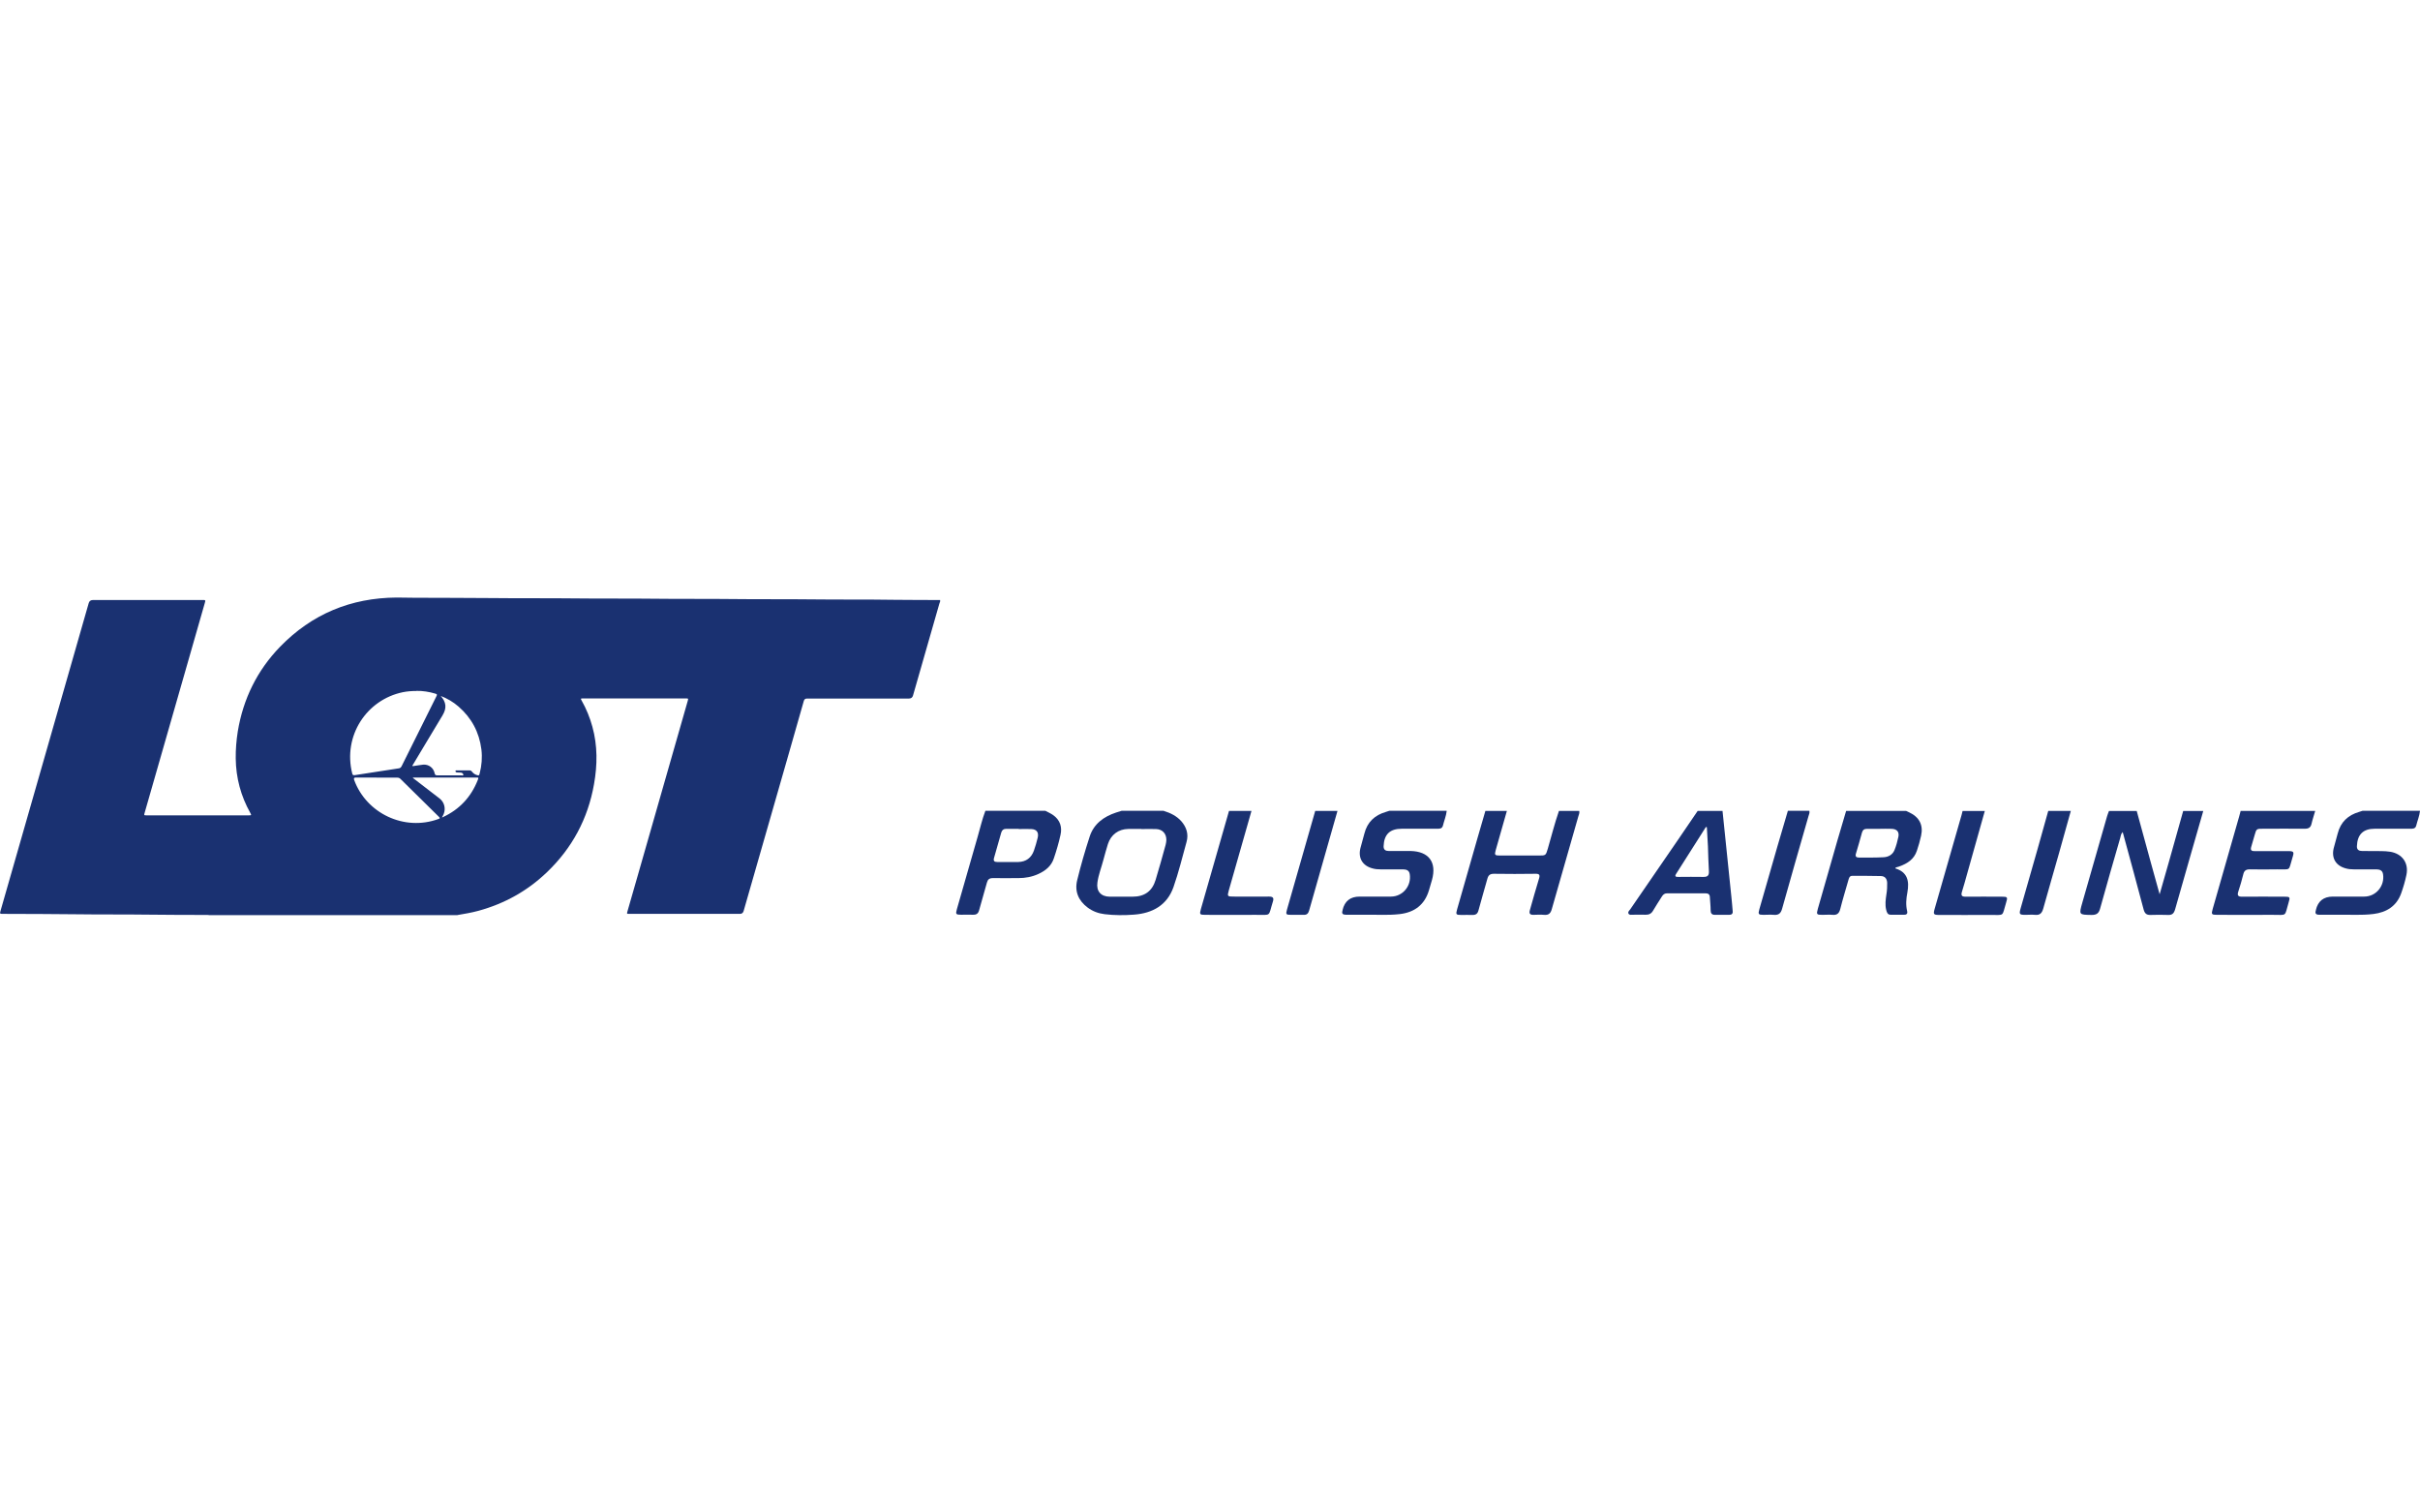 <?xml version="1.0" encoding="UTF-8"?>
<svg id="Layer_1" xmlns="http://www.w3.org/2000/svg" version="1.1" viewBox="0 0 224 140">
  <defs>
    <style>
      .cls-1 {
        fill: #1a3171;
        stroke-width: 0px;
      }
    </style>
  </defs>
  <path class="cls-1" d="M42.35,84.71h-22.95c-.06,0-.12-.02-.18-.02-1.93-.01-3.85,0-5.78-.03-2.02-.03-4.03,0-6.05-.03-2.36-.03-4.73-.03-7.09-.04-.33,0-.33,0-.24-.32,1.09-3.79,2.17-7.58,3.26-11.37,1.63-5.69,3.26-11.38,4.89-17.07q.08-.29.39-.29c3.37,0,6.74,0,10.11,0,.06,0,.11,0,.17,0,.11,0,.14.05.11.15-.01.05-.03.1-.04.15-.54,1.87-1.07,3.75-1.61,5.62-1.32,4.59-2.63,9.18-3.95,13.77-.07.23-.06.24.16.24,3.16,0,6.32,0,9.49,0,.24,0,.24-.02.13-.22-.88-1.57-1.33-3.26-1.35-5.05-.01-.84.06-1.67.19-2.5.5-3.01,1.79-5.64,3.91-7.83,2.95-3.04,6.56-4.53,10.79-4.56.54,0,1.09.02,1.63.02,2.43.02,4.86,0,7.29.03,2.52.03,5.03,0,7.55.03,2.47.03,4.94,0,7.41.03,2.42.03,4.84,0,7.26.03,2.42.03,4.84,0,7.26.03,2.58.03,5.16,0,7.73.04,1.39.02,2.79.01,4.18.02v.14c-.02.06-.05.13-.07.19-.81,2.84-1.63,5.67-2.44,8.51q-.08.28-.38.28c-3.14,0-6.28,0-9.42,0-.18,0-.26.06-.31.23-.46,1.62-.93,3.25-1.39,4.87-1.39,4.86-2.79,9.72-4.18,14.57q-.08.26-.34.26c-3.41,0-6.82,0-10.23,0-.24,0-.25,0-.18-.24.31-1.09.63-2.18.94-3.27,1.55-5.4,3.1-10.8,4.64-16.21.06-.22.06-.22-.16-.22-3.18,0-6.36,0-9.54,0-.22,0-.23,0-.12.2.43.76.76,1.57.99,2.41.49,1.77.47,3.55.15,5.34-.56,3.18-2.02,5.9-4.35,8.13-1.81,1.74-3.94,2.92-6.36,3.58-.63.17-1.28.28-1.93.39ZM38.53,63.96c-.42,0-.83.03-1.23.11-3.37.69-5.57,4.04-4.7,7.52.03.14.09.18.24.16,1.36-.21,2.72-.42,4.08-.63.13-.02.2-.09.26-.21,1.07-2.15,2.14-4.3,3.21-6.45.09-.18.08-.2-.11-.26-.57-.17-1.16-.26-1.74-.25ZM40.78,64.4c.53.6.59,1.13.18,1.82-.54.89-1.07,1.79-1.61,2.68-.37.62-.75,1.24-1.12,1.87-.02.04-.08.08-.04.13.03.04.09,0,.13,0,.28-.04.56-.09.84-.12.51-.05.97.29,1.07.79.03.17.11.2.26.2.74,0,1.47,0,2.21,0,.07,0,.19.04.19-.04,0-.1-.08-.18-.19-.21-.05-.02-.11,0-.17-.01-.08,0-.16,0-.24-.01-.07,0-.14-.06-.13-.13,0-.08.09-.06.14-.06.39,0,.77,0,1.16,0,.1,0,.17.04.23.12.12.15.27.26.45.31.19.06.21.05.26-.15.19-.73.25-1.47.16-2.22-.2-1.59-.91-2.92-2.12-3.97-.5-.43-1.05-.76-1.67-.99ZM34.85,71.97c-.64,0-1.28,0-1.92,0q-.23,0-.15.22c1.14,3.12,4.66,4.76,7.77,3.63.2-.07.2-.09.05-.24-1.18-1.16-2.36-2.32-3.53-3.48-.09-.09-.18-.12-.3-.12-.64,0-1.28,0-1.92,0ZM38.23,71.97s0,.03-.01.04c.06.04.11.09.17.13.77.59,1.54,1.18,2.3,1.77.43.34.58.9.39,1.41-.04.11-.11.22-.17.35.05-.02.07-.03.1-.04,1.52-.71,2.59-1.85,3.21-3.42.09-.24.09-.24-.16-.24-1.88,0-3.76,0-5.64,0h-.18Z" />
  <path class="cls-1" d="M203.94,75.06c-.87,3.04-1.75,6.08-2.61,9.12-.11.37-.27.53-.66.51-.54-.02-1.08-.02-1.62,0-.37.01-.53-.14-.63-.5-.61-2.32-1.25-4.64-1.88-6.96-.02-.06-.03-.12-.06-.21-.17.17-.18.37-.23.55-.63,2.18-1.26,4.35-1.86,6.53-.12.44-.32.59-.78.59-1.19-.02-1.19,0-.86-1.16.76-2.65,1.52-5.31,2.28-7.96.05-.17.12-.34.18-.5.86,0,1.71,0,2.57,0,.44,1.6.87,3.19,1.31,4.79.26.94.52,1.87.81,2.92.31-1.08.59-2.04.86-3.01.44-1.57.88-3.13,1.32-4.7.61,0,1.22,0,1.82,0Z" />
  <path class="cls-1" d="M176.43,75.06c.1.05.2.09.3.14.92.43,1.31,1.17,1.09,2.16-.1.47-.24.94-.39,1.39-.26.78-.87,1.18-1.6,1.44-.12.04-.24.07-.35.11,0,0-.01.02-.05.08,1.15.35,1.31,1.19,1.12,2.23-.11.57-.16,1.15-.02,1.73.05.2-.03.33-.25.33-.43,0-.86,0-1.28,0-.29,0-.35-.22-.41-.45-.12-.48-.05-.96.02-1.44.06-.36.08-.71.07-1.07-.02-.38-.21-.61-.58-.62-.88-.02-1.77-.02-2.65-.02-.27,0-.31.23-.37.43-.25.88-.52,1.75-.74,2.63-.1.4-.29.59-.71.55-.32-.03-.63,0-.95,0-.53,0-.56-.04-.42-.55.6-2.1,1.2-4.2,1.8-6.29.27-.93.54-1.85.82-2.78,1.85,0,3.7,0,5.55,0ZM173.96,76.72h0c-.39,0-.77,0-1.16,0-.24,0-.38.1-.45.34-.18.65-.36,1.3-.56,1.95-.08.26.02.37.28.37.76,0,1.52.01,2.27-.03.45-.02.84-.23,1.02-.67.16-.39.27-.81.36-1.23.09-.45-.14-.71-.61-.73-.39-.02-.77,0-1.16,0Z" />
  <path class="cls-1" d="M107.72,75.06c.62.19,1.18.46,1.62.95.49.56.69,1.2.49,1.92-.39,1.4-.73,2.81-1.21,4.18-.59,1.68-1.94,2.42-3.64,2.55-.91.07-1.82.07-2.73-.04-.57-.07-1.1-.26-1.57-.61-.86-.64-1.23-1.51-.97-2.55.33-1.35.72-2.7,1.15-4.02.38-1.18,1.3-1.85,2.45-2.23.17-.06.34-.1.51-.16,1.3,0,2.6,0,3.9,0ZM105.64,76.73c-.4,0-.8,0-1.2,0-.91.01-1.61.53-1.89,1.4-.15.49-.29.98-.42,1.47-.18.69-.45,1.36-.55,2.08-.12.81.32,1.31,1.13,1.32.7,0,1.41,0,2.11,0,1.12,0,1.83-.5,2.15-1.57.33-1.07.62-2.15.92-3.22.04-.14.06-.3.07-.45.01-.59-.36-1-.95-1.02-.45-.02-.91,0-1.37,0Z" />
  <path class="cls-1" d="M146.18,75.06c.04.19-.04.35-.09.52-.82,2.85-1.64,5.7-2.45,8.56-.11.41-.3.58-.72.54-.33-.03-.66-.01-.99,0-.32,0-.41-.13-.32-.44.28-.97.54-1.94.84-2.9.11-.35.05-.47-.33-.46-1.28.02-2.57.02-3.85,0-.33,0-.5.12-.59.44-.27.99-.57,1.96-.83,2.95-.08.31-.25.43-.56.42-.34-.01-.69,0-1.04,0-.48,0-.51-.05-.38-.51.62-2.19,1.25-4.38,1.88-6.57.24-.85.49-1.7.74-2.55.66,0,1.33,0,1.99,0-.34,1.21-.69,2.41-1.03,3.62-.13.46-.09.51.38.51,1.2,0,2.4,0,3.6,0,.65,0,.65,0,.84-.64.34-1.16.63-2.34,1.03-3.49h1.91Z" />
  <path class="cls-1" d="M224,75.06c-.05.47-.24.91-.35,1.36-.08.31-.33.29-.57.29-1.09,0-2.18,0-3.27,0-1.07,0-1.61.53-1.65,1.62-.01.33.19.44.48.44.59,0,1.19,0,1.78.01.28,0,.55.02.82.06,1.12.18,1.74,1.05,1.5,2.16-.12.58-.29,1.15-.49,1.71-.43,1.17-1.35,1.74-2.55,1.89-1.13.14-2.26.05-3.39.07-.55.01-1.1,0-1.66,0-.27,0-.39-.12-.29-.39,0-.01,0-.03,0-.04q.29-1.25,1.58-1.25c.97,0,1.93,0,2.9,0,1.09,0,1.91-.99,1.74-2.07-.05-.35-.29-.44-.6-.45-.7,0-1.41,0-2.11,0-.25,0-.5-.02-.74-.09-.91-.24-1.34-.94-1.12-1.86.11-.46.26-.9.37-1.36.27-1.07.96-1.71,1.99-2.01.11-.03.21-.07.31-.1,1.77,0,3.54,0,5.3,0Z" />
  <path class="cls-1" d="M133.91,75.06c-.05.47-.24.91-.35,1.36-.08.31-.33.29-.57.29-1.08,0-2.15,0-3.23,0-1.11,0-1.65.52-1.69,1.62-.01.33.19.44.47.44.5,0,.99,0,1.49,0,.18,0,.36,0,.54,0,1.69.04,2.43,1.04,1.98,2.67-.09.32-.18.64-.28.96-.4,1.35-1.34,2.05-2.7,2.21-1.11.13-2.24.04-3.35.06-.55.01-1.1,0-1.66,0-.27,0-.39-.11-.29-.39,0-.01,0-.03,0-.04q.29-1.25,1.58-1.25c.97,0,1.93,0,2.9,0,1.09,0,1.91-.99,1.74-2.07-.05-.35-.29-.44-.6-.45-.7,0-1.41,0-2.11,0-.25,0-.5-.02-.74-.09-.91-.24-1.34-.94-1.12-1.86.11-.46.26-.9.37-1.36.27-1.07.96-1.71,2-2.01.11-.03.21-.07.31-.1,1.77,0,3.54,0,5.3,0Z" />
  <path class="cls-1" d="M96.78,75.06c.24.13.5.24.72.4.63.46.83,1.1.66,1.83-.16.73-.37,1.44-.61,2.15-.23.72-.78,1.16-1.44,1.46-.59.27-1.21.38-1.85.38-.79,0-1.57.01-2.36,0-.32,0-.47.12-.55.42-.23.85-.49,1.7-.72,2.55-.08.31-.25.43-.56.42-.37-.01-.75,0-1.12,0-.47,0-.51-.06-.38-.51.64-2.24,1.28-4.49,1.93-6.73.23-.79.41-1.6.71-2.38,1.85,0,3.7,0,5.55,0ZM94.29,76.72h0c-.39,0-.77,0-1.16,0-.24,0-.38.11-.45.34-.22.78-.44,1.57-.67,2.35-.08.28.02.38.3.38.65,0,1.3,0,1.95,0,.71-.02,1.2-.38,1.44-1.05.14-.39.25-.79.35-1.19.12-.5-.09-.79-.59-.81-.39-.02-.77,0-1.16,0Z" />
  <path class="cls-1" d="M214.3,75.06c-.11.4-.25.79-.34,1.19-.08.35-.27.46-.62.46-1.28-.01-2.57,0-3.85,0-.63,0-.63,0-.8.6-.1.36-.2.72-.31,1.07-.09.29,0,.41.3.4,1.02,0,2.04,0,3.06,0,.59,0,.63.05.45.62-.39,1.28-.1,1.05-1.42,1.07-.84.01-1.68.02-2.53,0-.36,0-.52.13-.6.47-.13.54-.29,1.07-.46,1.59-.11.34-.03.48.35.47,1.3-.01,2.59,0,3.89,0,.55,0,.58.02.41.57-.39,1.3-.09,1.11-1.47,1.11-1.71.01-3.42,0-5.13,0-.53,0-.56-.04-.42-.54.82-2.85,1.64-5.7,2.45-8.56.05-.17.09-.35.14-.52,2.29,0,4.59,0,6.88,0Z" />
  <path class="cls-1" d="M159.44,75.06c.27,2.65.55,5.3.82,7.95.05.44.08.88.12,1.32.03.25-.09.35-.33.35-.44,0-.88,0-1.32,0-.28,0-.39-.14-.39-.41,0-.4-.05-.8-.07-1.2,0-.26-.13-.38-.38-.38-1.2,0-2.4,0-3.6,0-.22,0-.35.12-.46.29-.28.45-.57.88-.83,1.33-.16.27-.38.37-.68.36-.39-.01-.77,0-1.16,0-.15,0-.34.05-.42-.1-.09-.16.07-.28.15-.39,1.49-2.18,2.99-4.35,4.48-6.52.59-.87,1.18-1.74,1.77-2.6.77,0,1.55,0,2.32,0ZM157.99,76.57s-.06-.01-.09-.02c-.92,1.44-1.83,2.89-2.75,4.33-.19.29.02.29.22.29.76,0,1.52-.02,2.28,0,.39.01.55-.11.53-.52-.05-.77-.06-1.55-.09-2.32-.03-.59-.06-1.18-.1-1.77Z" />
  <path class="cls-1" d="M183.72,75.06c-.55,1.97-1.11,3.93-1.66,5.9-.15.53-.29,1.06-.46,1.59-.1.33-.02.45.33.45,1.12-.01,2.24,0,3.36,0,.53,0,.56.04.4.55-.41,1.33-.09,1.13-1.5,1.14-1.56.01-3.12,0-4.68,0-.54,0-.58-.06-.43-.58.83-2.89,1.66-5.79,2.49-8.68.03-.12.06-.24.09-.36.69,0,1.38,0,2.07,0Z" />
  <path class="cls-1" d="M115.84,75.06c-.7,2.45-1.4,4.91-2.1,7.36-.15.54-.13.57.42.57,1.1,0,2.21.01,3.31,0,.37,0,.46.13.35.47-.45,1.43-.1,1.21-1.57,1.22-1.56.01-3.12,0-4.68,0-.53,0-.55-.04-.41-.55.87-3.02,1.73-6.05,2.6-9.07.69,0,1.38,0,2.07,0Z" />
  <path class="cls-1" d="M123.8,75.06c-.88,3.08-1.76,6.16-2.63,9.24-.08.27-.22.39-.5.38-.39,0-.77,0-1.16,0-.48,0-.51-.04-.38-.5.65-2.28,1.3-4.57,1.96-6.85.22-.76.43-1.51.65-2.27.69,0,1.38,0,2.07,0Z" />
  <path class="cls-1" d="M167.48,75.06c.04.17-.03.33-.08.48-.82,2.85-1.64,5.7-2.44,8.56-.12.44-.32.62-.78.58-.31-.03-.63,0-.95,0-.47,0-.51-.06-.38-.52.55-1.94,1.11-3.87,1.67-5.81.32-1.1.64-2.2.97-3.3.66,0,1.33,0,1.99,0Z" />
  <path class="cls-1" d="M191.68,75.06c-.36,1.3-.72,2.6-1.09,3.9-.48,1.71-.99,3.42-1.46,5.13-.12.43-.31.64-.77.59-.29-.03-.58,0-.87,0-.57,0-.61-.05-.46-.59.53-1.84,1.06-3.68,1.58-5.53.33-1.17.65-2.34.98-3.5.69,0,1.38,0,2.07,0Z" />
</svg>